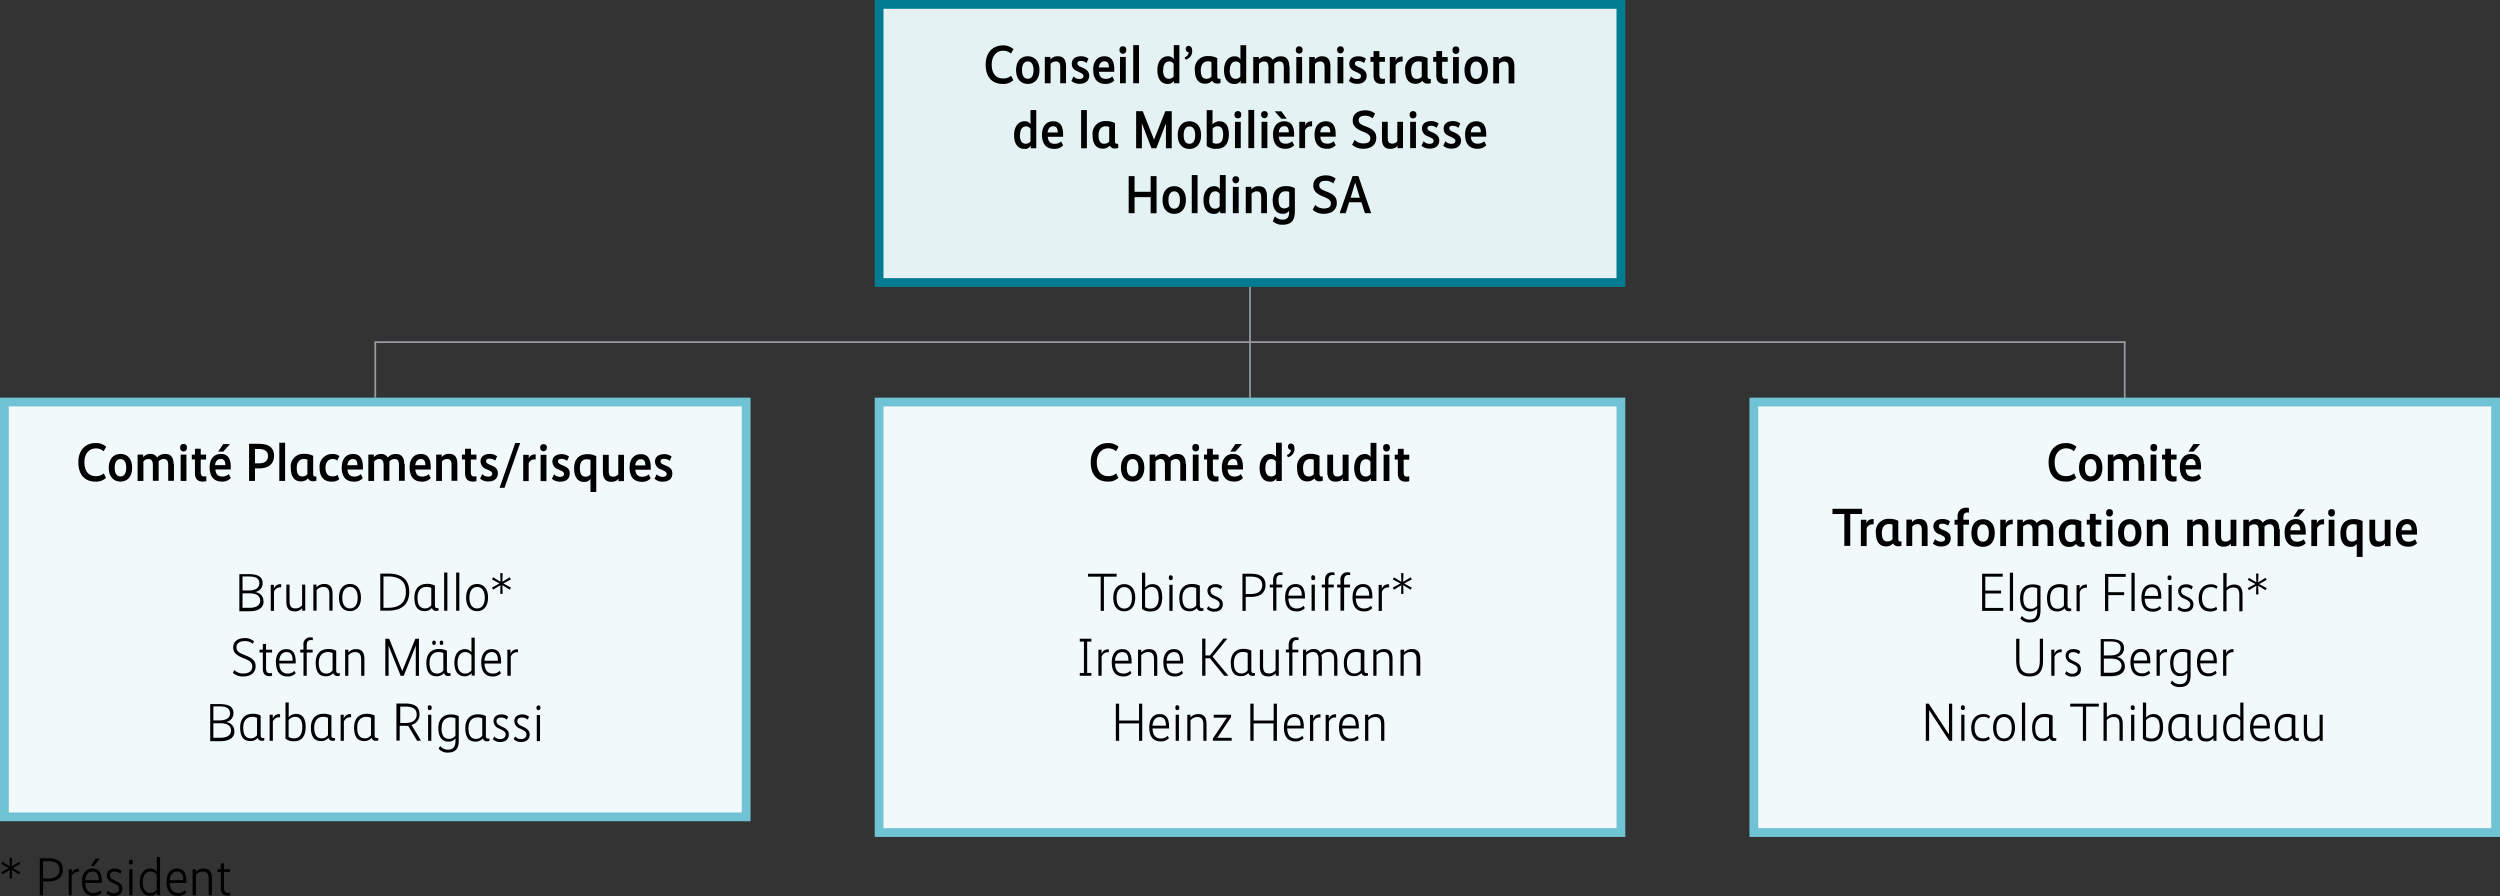 <?xml version="1.0" encoding="utf-8"?> <svg id="Layer_1" data-name="Layer 1" xmlns="http://www.w3.org/2000/svg" viewBox="0 0 557.99 199.98"><rect x="0" y="0" width="557.99" height="199.98" fill="#333333" stroke="none"/><defs><style>.cls-1,.cls-3,.cls-5{fill:none;}.cls-1{stroke:#969ba0;stroke-width:0.39px;}.cls-2{fill:#f1f9fb;}.cls-3{stroke:#70c3d4;}.cls-3,.cls-5{stroke-width:1.96px;}.cls-4{fill:#e5f2f4;}.cls-5{stroke:#007b91;}</style></defs><path class="cls-1" d="M764.76,517.17v12.58m-.2-12.39h390.87M960,505v24.78m195.23-12.58v12.58" transform="translate(-681 -441)"/><polygon class="cls-2" points="196.21 89.73 196.21 185.82 361.78 185.82 361.78 89.73 196.21 89.73 196.21 89.73"/><path d="M924.45,544.2c0,3,1.69,4.28,3.73,4.28a3.2,3.2,0,0,0,2.44-.82l-.5-1a2.61,2.61,0,0,1-1.82.61c-1.45,0-2.5-1-2.5-3.1s1.23-3.1,2.54-3.1a2.51,2.51,0,0,1,1.75.65l.57-1a3.36,3.36,0,0,0-2.44-.82c-1.86,0-3.77,1.26-3.77,4.28Zm11.95,1.2c0-2.15-1.22-3.08-2.6-3.08s-2.61.93-2.61,3.08,1.23,3.08,2.61,3.08,2.6-.93,2.6-3.08Zm-1.32,0c0,1.37-.54,1.93-1.28,1.93s-1.29-.56-1.29-1.93.55-1.93,1.29-1.93,1.28.56,1.28,1.93Zm10.57-.85c0-1.57-.72-2.23-1.87-2.23a2.28,2.28,0,0,0-1.81.8,1.6,1.6,0,0,0-1.5-.8,2,2,0,0,0-1.61.73h0v-.59H937.6v5.88h1.3V544a1.45,1.45,0,0,1,1.11-.55c.64,0,1,.39,1,1.31v3.56h1.29v-3.79a3.4,3.4,0,0,0,0-.57,1.62,1.62,0,0,1,1.13-.51c.68,0,1,.39,1,1.31v3.56h1.29v-3.79Zm2.22-4.45a.68.68,0,0,0-.74.76v.06a.75.75,0,1,0,1.49,0v-.06a.68.68,0,0,0-.75-.76Zm.65,2.36h-1.29v5.88h1.29v-5.88Zm4.44,0h-1.25v-1.31h-1.29v1.31h-.7v1.09h.7v3c0,1.52.75,1.94,1.83,1.94a2.1,2.1,0,0,0,.71-.12v-1.08a1.5,1.5,0,0,1-.42.06c-.5,0-.83-.13-.83-1v-2.78H953v-1.09Zm.75,2.84c0,2.3,1.15,3.18,2.72,3.18a2.51,2.51,0,0,0,2-.79l-.47-.87a2,2,0,0,1-1.42.54c-.94,0-1.46-.47-1.55-1.58h3.43v-.54c0-2.06-.79-2.92-2.22-2.92s-2.49,1-2.49,3Zm2.5-1.86c.72,0,1,.47,1,1.37H955c.08-.86.56-1.37,1.22-1.37Zm2-3.33h-1.48l-1.12,1.68h1.14l1.46-1.66v0Zm8.89-.29h-1.3V543h0a1.43,1.43,0,0,0-1.31-.66c-1.28,0-2.35,1.06-2.35,3.09s.93,3.07,2.24,3.07a1.49,1.49,0,0,0,1.49-.73h0v.59h1.22v-8.52Zm-3.66,5.58c0-1.38.61-1.93,1.33-1.93a1.13,1.13,0,0,1,1,.54v2.81a1.22,1.22,0,0,1-1.06.51c-.73,0-1.3-.51-1.3-1.93Zm6.48-4.31c0-.74-.37-1.1-.79-1.1a.63.63,0,0,0-.65.68.68.68,0,0,0,.66.75,1.25,1.25,0,0,1-.91,1.12l.21.52a1.92,1.92,0,0,0,1.48-2Zm6.32,6.26a1.2,1.2,0,0,1-.26,0c-.33,0-.47-.14-.47-.61v-4a4.19,4.19,0,0,0-2-.44,2.81,2.81,0,0,0-3,3.15c0,2,.87,3,2.26,3a2,2,0,0,0,1.58-.67,1.2,1.2,0,0,0,1.21.64,1.57,1.57,0,0,0,.67-.13v-1Zm-3.1,0c-.82,0-1.3-.5-1.3-1.89s.71-2,1.57-2a1.91,1.91,0,0,1,.81.15v3.23a1.27,1.27,0,0,1-1.08.49Zm8.83-4.87h-1.3v4.33a1.38,1.38,0,0,1-1.13.54c-.73,0-1-.34-1-1.29v-3.58h-1.29v3.81c0,1.57.67,2.21,1.82,2.21s1.49-.5,1.65-.73h0v.59H982v-5.88Zm6.24-2.64h-1.3V543h0a1.43,1.43,0,0,0-1.31-.66c-1.29,0-2.35,1.06-2.35,3.09s.93,3.07,2.24,3.07a1.49,1.49,0,0,0,1.49-.73h0v.59h1.23v-8.52Zm-3.66,5.58c0-1.38.61-1.93,1.33-1.93a1.13,1.13,0,0,1,1,.54v2.81a1.23,1.23,0,0,1-1.07.51c-.72,0-1.29-.51-1.29-1.93Zm5.91-5.3a.68.68,0,0,0-.74.76v.06a.75.75,0,1,0,1.49,0v-.06a.68.68,0,0,0-.75-.76Zm.65,2.36h-1.29v5.88h1.29v-5.88Zm4.44,0h-1.25v-1.31H993v1.31h-.7v1.09h.7v3c0,1.52.75,1.94,1.83,1.94a2.1,2.1,0,0,0,.71-.12v-1.08a1.5,1.5,0,0,1-.42.06c-.5,0-.83-.13-.83-1v-2.78h1.25v-1.09Z" transform="translate(-681 -441)"/><path d="M930.22,569.06h-6.38v.65h2.83v7.63h.72v-7.63h2.83v-.65Zm4.16,5.38c0-2.09-1.07-3.06-2.45-3.06s-2.45,1-2.45,3.06,1.08,3,2.45,3,2.45-1,2.45-3Zm-.74,0c0,1.62-.7,2.39-1.71,2.39s-1.71-.77-1.71-2.39.74-2.4,1.71-2.4,1.71.75,1.71,2.4Zm6.74-.27c0-1.86-.81-2.79-2.12-2.79a2.09,2.09,0,0,0-1.65.75h0v-3.31h-.72v8.07a2.8,2.8,0,0,0,1.89.59c1.61,0,2.63-.92,2.63-3.31Zm-.75.09c0,1.86-.72,2.57-1.85,2.57a1.87,1.87,0,0,1-1.2-.34v-3.75A1.93,1.93,0,0,1,938,572c1,0,1.59.67,1.59,2.22Zm2.68-4.87c-.27,0-.43.16-.43.5V570c0,.34.16.49.43.49s.44-.15.44-.49v-.08c0-.34-.17-.5-.44-.5Zm.36,2.13H942v5.82h.72v-5.82Zm6.91,5.23a.81.81,0,0,1-.25,0c-.36,0-.53-.14-.53-.68v-4.34a3.84,3.84,0,0,0-1.75-.39c-1.55,0-2.83.88-2.83,3.09s.91,3,2.25,3a2.08,2.08,0,0,0,1.67-.7.89.89,0,0,0,1,.64,1.2,1.2,0,0,0,.47-.08v-.59Zm-3,.08c-1,0-1.67-.66-1.67-2.37s.9-2.42,2-2.42a2.36,2.36,0,0,1,1.08.22v3.87a1.69,1.69,0,0,1-1.44.7Zm7.23-4.9a2.09,2.09,0,0,0-1.57-.55c-1,0-1.74.55-1.74,1.48a1.81,1.81,0,0,0,1.27,1.67l.44.21c.7.36,1,.59,1,1.14s-.44,1-1.21,1a1.69,1.69,0,0,1-1.31-.59l-.32.6a2.2,2.2,0,0,0,1.64.63c1.22,0,1.92-.64,1.92-1.65,0-.82-.47-1.27-1.36-1.69l-.46-.22c-.52-.24-.93-.52-.93-1.07s.41-.83,1-.83a1.82,1.82,0,0,1,1.3.48l.27-.57Zm9.64-.35c0-1.66-1-2.52-3.26-2.52h-1.88v8.28h.73v-3.11h1.14c2.18,0,3.27-1,3.27-2.65Zm-.73,0c0,1.21-.8,2-2.53,2h-1.15v-3.88h1.15c1.73,0,2.53.69,2.53,1.89Zm4.48-2.78a1.49,1.49,0,0,0-.46-.07c-.84,0-1.58.47-1.58,1.75v1h-.75v.64h.75v5.18h.72v-5.18h1.32v-.64h-1.32v-1c0-.92.44-1.15,1-1.15a.86.86,0,0,1,.36.06v-.65Zm.63,5.51c0,2.2,1,3.15,2.56,3.15a2.37,2.37,0,0,0,1.85-.73l-.3-.52a2.05,2.05,0,0,1-1.51.6c-1.18,0-1.8-.74-1.86-2.24h3.69v-.38c0-1.91-.69-2.83-2.09-2.83s-2.34,1-2.34,3Zm2.34-2.29c1,0,1.38.68,1.38,1.93h-3c.07-1.19.7-1.93,1.6-1.93Zm3.93-2.65c-.27,0-.43.16-.43.5V570c0,.34.16.49.43.49s.44-.15.44-.49v-.08c0-.34-.17-.5-.44-.5Zm.36,2.13h-.72v5.82h.72v-5.82Zm7.77-2.7a1.41,1.41,0,0,0-.45-.07,1.52,1.52,0,0,0-1.59,1.75v1h-.74v.64h.74v5.18H981v-5.18h1.32v-.64H981v-1c0-.92.45-1.15,1-1.15a.86.86,0,0,1,.36.06v-.65Zm-3.46,0a1.55,1.55,0,0,0-.46-.07c-.84,0-1.58.47-1.58,1.75v1H976v.64h.75v5.18h.72v-5.18h1.23v-.64H977.5v-1c0-.92.44-1.15,1-1.15a.86.86,0,0,1,.36.06v-.65Zm4.11,5.51c0,2.2,1,3.15,2.56,3.15a2.37,2.37,0,0,0,1.85-.73l-.3-.52a2.06,2.06,0,0,1-1.52.6c-1.17,0-1.8-.74-1.86-2.24h3.7v-.38c0-1.91-.7-2.83-2.09-2.83s-2.34,1-2.34,3Zm2.34-2.29c1,0,1.38.68,1.38,1.93h-3c.08-1.19.71-1.93,1.61-1.93Zm5.81-.6a1.49,1.49,0,0,0-1.62,1h0v-.88h-.7v5.82h.72v-4.25a1.48,1.48,0,0,1,1.42-1l.19,0v-.66Zm1.1-1.56-.27.45,1.7.93-1.7.91.27.47,1.64-1-.06,1.93h.54l-.06-1.93,1.65,1,.26-.47-1.69-.91,1.69-.93-.26-.45-1.65,1,.06-1.94h-.54l.06,1.94-1.64-1Z" transform="translate(-681 -441)"/><path d="M924.57,583.56H922v.64h.93v7H922v.63h2.59v-.63h-.94v-7h.94v-.64Zm3.91,2.38a1.49,1.49,0,0,0-1.62,1h0V586h-.7v5.82h.72v-4.25a1.48,1.48,0,0,1,1.42-1l.19,0v-.66Zm.66,2.89c0,2.2,1,3.15,2.56,3.15a2.33,2.33,0,0,0,1.84-.73l-.29-.52a2.06,2.06,0,0,1-1.52.6c-1.17,0-1.8-.74-1.86-2.24h3.7v-.38c0-1.91-.7-2.83-2.09-2.83s-2.34,1-2.34,3Zm2.34-2.29c1,0,1.38.68,1.38,1.93h-3c.07-1.19.71-1.93,1.61-1.93Zm4.18-.52H935v5.82h.72v-4.58a2,2,0,0,1,1.51-.72c.94,0,1.35.51,1.35,1.69v3.61h.72v-3.73c0-1.55-.61-2.23-1.84-2.23a2.27,2.27,0,0,0-1.75.75h0V586Zm5,2.81c0,2.2,1,3.15,2.55,3.15a2.37,2.37,0,0,0,1.85-.73l-.3-.52a2,2,0,0,1-1.51.6c-1.18,0-1.8-.74-1.86-2.24h3.69v-.38c0-1.91-.69-2.83-2.08-2.83s-2.34,1-2.34,3Zm2.34-2.29c1,0,1.38.68,1.38,1.93h-3c.07-1.19.7-1.93,1.61-1.93Zm11.93-3h-.88l-3,3.75h-1v-3.75h-.73v8.28h.73v-3.9h1l3.18,3.9h.94l-3.52-4.25,3.26-4Zm6.14,7.69a.81.81,0,0,1-.25,0c-.36,0-.53-.14-.53-.68v-4.34a3.77,3.77,0,0,0-1.75-.39c-1.55,0-2.83.88-2.83,3.09s.91,3,2.25,3a2.08,2.08,0,0,0,1.67-.7.89.89,0,0,0,1,.64,1.15,1.15,0,0,0,.47-.08v-.59Zm-3,.08c-1,0-1.67-.66-1.67-2.37s.9-2.42,2-2.42a2.33,2.33,0,0,1,1.08.22v3.87a1.69,1.69,0,0,1-1.44.7Zm8.37-5.31h-.73v4.59a1.77,1.77,0,0,1-1.46.72c-1,0-1.33-.5-1.33-1.68V586h-.72v3.75c0,1.54.59,2.21,1.83,2.21a1.87,1.87,0,0,0,1.7-.75h0v.61h.69V586Zm4.23-2.7a1.49,1.49,0,0,0-.46-.07c-.84,0-1.58.47-1.58,1.75v1H968v.64h.74v5.18h.72v-5.18h1.32V586h-1.32v-1c0-.92.44-1.15,1-1.15a.86.86,0,0,1,.36.06v-.65Zm8.81,4.79c0-1.55-.64-2.23-1.86-2.23a2.43,2.43,0,0,0-1.87.86,1.58,1.58,0,0,0-1.54-.86,2.24,2.24,0,0,0-1.69.75h0V586h-.69v5.82h.72v-4.57a2,2,0,0,1,1.46-.73c.84,0,1.29.51,1.29,1.69v3.61h.73v-3.73a3.46,3.46,0,0,0-.09-.83,2.06,2.06,0,0,1,1.52-.74c.9,0,1.31.51,1.31,1.69v3.61h.73v-3.73Zm6.82,3.14a.73.73,0,0,1-.25,0c-.36,0-.53-.14-.53-.68v-4.34a3.77,3.77,0,0,0-1.75-.39c-1.55,0-2.83.88-2.83,3.09s.91,3,2.26,3a2.11,2.11,0,0,0,1.67-.7.88.88,0,0,0,1,.64,1.13,1.13,0,0,0,.46-.08v-.59Zm-3,.08c-1,0-1.67-.66-1.67-2.37s.9-2.42,2-2.42a2.3,2.3,0,0,1,1.08.22v3.87a1.67,1.67,0,0,1-1.44.7Zm4.91-5.31h-.69v5.82h.71v-4.58a2,2,0,0,1,1.52-.72c.93,0,1.34.51,1.34,1.69v3.61h.72v-3.73c0-1.55-.61-2.23-1.83-2.23a2.28,2.28,0,0,0-1.76.75h0V586Zm6.07,0h-.69v5.82h.72v-4.58a2,2,0,0,1,1.51-.72c.94,0,1.34.51,1.34,1.69v3.61H998v-3.73c0-1.55-.61-2.23-1.83-2.23a2.28,2.28,0,0,0-1.76.75h0V586Z" transform="translate(-681 -441)"/><path d="M935.94,598.06h-.71v3.76h-4.45v-3.76h-.73v8.28h.73v-3.88h4.45v3.88h.71v-8.28Zm1.57,5.27c0,2.2,1,3.15,2.55,3.15a2.37,2.37,0,0,0,1.85-.73l-.3-.52a2,2,0,0,1-1.51.6c-1.18,0-1.8-.74-1.86-2.24h3.69v-.38c0-1.91-.69-2.83-2.09-2.83s-2.33,1-2.33,3Zm2.33-2.29c1,0,1.39.68,1.39,1.93h-3c.07-1.19.7-1.93,1.6-1.93Zm3.93-2.65c-.26,0-.43.16-.43.5V599c0,.34.17.49.43.49s.44-.15.44-.49v-.08c0-.34-.17-.5-.44-.5Zm.36,2.13h-.72v5.82h.72v-5.82Zm2.55,0H946v5.82h.72v-4.58a2,2,0,0,1,1.51-.72c.94,0,1.35.51,1.35,1.69v3.61h.71v-3.73c0-1.55-.61-2.23-1.83-2.23a2.25,2.25,0,0,0-1.75.75h0v-.61Zm9.09,0h-3.88v.66h2.94l-3.12,4.65v.5h4.19v-.65h-3.2v0l3.07-4.63v-.52ZM966,598.06h-.72v3.76H960.8v-3.76h-.73v8.28h.73v-3.88h4.44v3.88H966v-8.28Zm1.56,5.27c0,2.2,1,3.15,2.56,3.15a2.33,2.33,0,0,0,1.84-.73l-.29-.52a2.06,2.06,0,0,1-1.52.6c-1.17,0-1.8-.74-1.86-2.24H972v-.38c0-1.91-.7-2.83-2.09-2.83s-2.34,1-2.34,3Zm2.34-2.29c1,0,1.38.68,1.38,1.93h-3c.07-1.19.71-1.93,1.61-1.93Zm5.81-.6a1.48,1.48,0,0,0-1.62,1h0v-.88h-.7v5.82h.72v-4.25a1.47,1.47,0,0,1,1.42-1l.19,0v-.66Zm3.49,0a1.49,1.49,0,0,0-1.62,1h0v-.88h-.7v5.82h.72v-4.25a1.48,1.48,0,0,1,1.42-1l.19,0v-.66Zm.66,2.89c0,2.2,1,3.15,2.56,3.15a2.33,2.33,0,0,0,1.84-.73l-.3-.52a2,2,0,0,1-1.51.6c-1.17,0-1.8-.74-1.86-2.24h3.7v-.38c0-1.91-.7-2.83-2.09-2.83s-2.34,1-2.34,3Zm2.34-2.29c1,0,1.38.68,1.38,1.93h-3c.07-1.19.71-1.93,1.61-1.93Zm4.18-.52h-.7v5.82h.72v-4.58a2,2,0,0,1,1.51-.72c.94,0,1.35.51,1.35,1.69v3.61h.72v-3.73c0-1.55-.61-2.23-1.84-2.23a2.27,2.27,0,0,0-1.75.75h0v-.61Z" transform="translate(-681 -441)"/><polygon class="cls-3" points="196.21 89.73 196.21 185.82 361.78 185.82 361.78 89.73 196.21 89.73 196.21 89.73"/><polygon class="cls-2" points="391.45 89.73 391.45 185.82 557.01 185.82 557.01 89.73 391.45 89.73 391.45 89.73"/><path d="M1138.24,544.2c0,3,1.69,4.28,3.73,4.28a3.2,3.2,0,0,0,2.44-.82l-.5-1a2.61,2.61,0,0,1-1.82.61c-1.45,0-2.5-1-2.5-3.1s1.23-3.1,2.54-3.1a2.51,2.51,0,0,1,1.75.65l.57-1a3.36,3.36,0,0,0-2.44-.82c-1.86,0-3.77,1.26-3.77,4.28Zm12,1.2c0-2.15-1.22-3.08-2.6-3.08s-2.61.93-2.61,3.08,1.23,3.08,2.61,3.08,2.6-.93,2.6-3.08Zm-1.32,0c0,1.37-.54,1.93-1.28,1.93s-1.29-.56-1.29-1.93.55-1.93,1.29-1.93,1.28.56,1.28,1.93Zm10.57-.85c0-1.57-.72-2.23-1.87-2.23a2.28,2.28,0,0,0-1.81.8,1.6,1.6,0,0,0-1.5-.8,2,2,0,0,0-1.61.73h0v-.59h-1.24v5.88h1.3V544a1.45,1.45,0,0,1,1.11-.55c.64,0,1,.39,1,1.31v3.56h1.3v-3.79a3.4,3.4,0,0,0,0-.57,1.62,1.62,0,0,1,1.13-.51c.67,0,1,.39,1,1.31v3.56h1.29v-3.79Zm2.22-4.45a.68.68,0,0,0-.74.76v.06a.75.75,0,1,0,1.49,0v-.06a.68.68,0,0,0-.75-.76Zm.65,2.36H1161v5.88h1.3v-5.88Zm4.44,0h-1.25v-1.31h-1.29v1.31h-.7v1.09h.7v3c0,1.52.75,1.94,1.83,1.94a2.1,2.1,0,0,0,.71-.12v-1.08a1.5,1.5,0,0,1-.42.06c-.5,0-.83-.13-.83-1v-2.78h1.25v-1.09Zm.74,2.84c0,2.3,1.16,3.18,2.73,3.18a2.51,2.51,0,0,0,2-.79l-.47-.87a2,2,0,0,1-1.42.54c-.94,0-1.46-.47-1.55-1.58h3.43v-.54c0-2.06-.79-2.92-2.22-2.92s-2.5,1-2.5,3Zm2.51-1.86c.72,0,1,.47,1,1.37h-2.24c.08-.86.56-1.37,1.22-1.37Zm2-3.33h-1.48l-1.12,1.68h1.14l1.46-1.66v0Z" transform="translate(-681 -441)"/><path d="M1096.57,554.56H1090v1.16h2.65v7.12h1.32v-7.12h2.64v-1.16Zm2.6,2.29c-1.09,0-1.39.44-1.6.93h0V557h-1.23v5.88h1.29v-4a1.37,1.37,0,0,1,1.32-.85,1.5,1.5,0,0,1,.24,0v-1.14Zm6.25,5a1.2,1.2,0,0,1-.26,0c-.33,0-.47-.14-.47-.61v-4a4.19,4.19,0,0,0-2-.44,2.81,2.81,0,0,0-3,3.15c0,2,.87,3,2.25,3a2,2,0,0,0,1.59-.67,1.2,1.2,0,0,0,1.21.64,1.57,1.57,0,0,0,.67-.13v-1Zm-3.11,0c-.81,0-1.29-.5-1.29-1.89s.71-2,1.57-2a1.91,1.91,0,0,1,.81.15v3.23a1.27,1.27,0,0,1-1.09.49Zm5.43-4.87h-1.24v5.88h1.3v-4.32a1.5,1.5,0,0,1,1.14-.55c.72,0,1,.39,1,1.31v3.56h1.29v-3.79c0-1.57-.67-2.23-1.82-2.23a2,2,0,0,0-1.67.73h0V557Zm8.51.41a2.6,2.6,0,0,0-1.73-.55c-1.17,0-2,.61-2,1.65a1.87,1.87,0,0,0,1.36,1.76l.39.18c.61.28.85.45.85.85s-.3.62-.93.62a1.78,1.78,0,0,1-1.29-.57l-.48,1a2.65,2.65,0,0,0,1.83.64c1.43,0,2.14-.75,2.14-1.79s-.54-1.4-1.47-1.81l-.41-.16c-.5-.23-.75-.41-.75-.78s.27-.54.77-.54a2,2,0,0,1,1.27.44l.45-1Zm4.24-3a2.52,2.52,0,0,0-.56-.07,1.83,1.83,0,0,0-2,2v.7h-.68v1.09h.68v4.79h1.3v-4.79h1.23V557h-1.23v-.61c0-.76.38-1,.87-1a.79.79,0,0,1,.36.06v-1.13Zm5.73,5.58c0-2.15-1.22-3.08-2.61-3.08s-2.6.93-2.6,3.08,1.22,3.08,2.6,3.08,2.61-.93,2.61-3.08Zm-1.32,0c0,1.37-.54,1.93-1.29,1.93s-1.28-.56-1.28-1.93.55-1.93,1.28-1.93,1.29.56,1.29,1.93Zm5.37-3c-1.09,0-1.39.44-1.59.93h0V557h-1.23v5.88h1.29v-4A1.39,1.39,0,0,1,1130,558a1.35,1.35,0,0,1,.24,0v-1.14Zm9,2.2c0-1.57-.72-2.23-1.87-2.23a2.26,2.26,0,0,0-1.81.8,1.61,1.61,0,0,0-1.5-.8,2,2,0,0,0-1.61.73h0V557h-1.23v5.88h1.29v-4.32a1.49,1.49,0,0,1,1.12-.55c.64,0,1,.39,1,1.31v3.56h1.3v-3.79a3.4,3.4,0,0,0,0-.57A1.6,1.6,0,0,1,1137,558c.67,0,1,.39,1,1.31v3.56h1.29v-3.79Zm7,2.8a1.2,1.2,0,0,1-.26,0c-.33,0-.47-.14-.47-.61v-4a4.23,4.23,0,0,0-2-.44,2.8,2.8,0,0,0-3,3.15c0,2,.87,3,2.25,3a2,2,0,0,0,1.59-.67,1.2,1.2,0,0,0,1.21.64,1.62,1.62,0,0,0,.67-.13v-1Zm-3.11,0c-.81,0-1.29-.5-1.29-1.89s.7-2,1.57-2a1.83,1.83,0,0,1,.8.15v3.23a1.25,1.25,0,0,1-1.08.49ZM1150,557h-1.25v-1.31h-1.3V557h-.69v1.09h.69v3c0,1.52.76,1.94,1.84,1.94a2.16,2.16,0,0,0,.71-.12v-1.08a1.57,1.57,0,0,1-.42.06c-.51,0-.83-.13-.83-1v-2.78H1150V557Zm1.83-2.36a.68.68,0,0,0-.74.76v.06a.75.75,0,1,0,1.49,0v-.06a.68.68,0,0,0-.75-.76Zm.65,2.36h-1.3v5.88h1.3V557Zm6.48,2.94c0-2.15-1.22-3.08-2.6-3.08s-2.61.93-2.61,3.08,1.23,3.08,2.61,3.08,2.6-.93,2.6-3.08Zm-1.32,0c0,1.37-.54,1.93-1.28,1.93s-1.29-.56-1.29-1.93.55-1.93,1.29-1.93,1.28.56,1.28,1.93Zm3.76-2.94h-1.24v5.88h1.3v-4.32a1.5,1.5,0,0,1,1.14-.55c.72,0,1,.39,1,1.31v3.56h1.29v-3.79c0-1.57-.67-2.23-1.82-2.23a2,2,0,0,0-1.67.73h0V557Zm9,0h-1.23v5.88h1.29v-4.32a1.52,1.52,0,0,1,1.14-.55c.72,0,1,.39,1,1.31v3.56h1.3v-3.79c0-1.57-.68-2.23-1.83-2.23a2,2,0,0,0-1.67.73h0V557Zm9.76,0h-1.3v4.33a1.38,1.38,0,0,1-1.13.54c-.73,0-1-.34-1-1.29V557h-1.29v3.81c0,1.57.67,2.21,1.82,2.21s1.49-.5,1.65-.73h0v.59h1.24V557Zm9.56,2.09c0-1.57-.72-2.23-1.87-2.23a2.26,2.26,0,0,0-1.81.8,1.61,1.61,0,0,0-1.5-.8,2,2,0,0,0-1.61.73h0V557h-1.23v5.88H1183v-4.32a1.49,1.49,0,0,1,1.12-.55c.64,0,1,.39,1,1.31v3.56h1.3v-3.79a3.4,3.4,0,0,0,0-.57,1.6,1.6,0,0,1,1.13-.51c.67,0,1,.39,1,1.31v3.56h1.29v-3.79Zm1.2.75c0,2.3,1.15,3.18,2.72,3.18a2.53,2.53,0,0,0,2-.79l-.47-.87a2.05,2.05,0,0,1-1.43.54c-.93,0-1.45-.47-1.55-1.58h3.44v-.54c0-2.06-.8-2.92-2.22-2.92s-2.5,1-2.5,3Zm2.51-1.86c.72,0,1,.47,1,1.37h-2.25c.09-.86.57-1.37,1.23-1.37Zm2-3.33H1194l-1.11,1.68H1194l1.46-1.66v0Zm4.27,2.24c-1.09,0-1.39.44-1.59.93h0V557h-1.23v5.88h1.29v-4a1.38,1.38,0,0,1,1.32-.85,1.5,1.5,0,0,1,.24,0v-1.14Zm1.69-2.25a.68.68,0,0,0-.74.76v.06a.75.75,0,1,0,1.49,0v-.06a.68.68,0,0,0-.75-.76Zm.65,2.36h-1.29v5.88h1.29V557Zm6.28.31a4.09,4.09,0,0,0-1.95-.45c-1.68,0-3,.87-3,3.19,0,2,.9,3,2.14,3a1.63,1.63,0,0,0,1.51-.66h0v2.92h1.3v-8Zm-1.3.83v3.23a1.28,1.28,0,0,1-1.08.5c-.75,0-1.27-.42-1.27-1.92s.68-1.95,1.55-1.95a2,2,0,0,1,.8.14Zm7.54-1.14h-1.3v4.33a1.38,1.38,0,0,1-1.13.54c-.73,0-1-.34-1-1.29V557h-1.29v3.81c0,1.57.67,2.21,1.82,2.21s1.49-.5,1.65-.73h0v.59h1.24V557Zm1.2,2.84c0,2.3,1.15,3.18,2.72,3.18a2.51,2.51,0,0,0,2-.79l-.46-.87a2.08,2.08,0,0,1-1.43.54c-.94,0-1.45-.47-1.55-1.58h3.43v-.54c0-2.06-.79-2.92-2.22-2.92s-2.49,1-2.49,3Zm2.51-1.86c.72,0,1,.47,1,1.37h-2.25c.08-.86.57-1.37,1.23-1.37Z" transform="translate(-681 -441)"/><path d="M1128,569.06h-4.6v8.28h4.71v-.65h-4v-3.23h3.52v-.64h-3.52v-3.11H1128v-.65Zm2.31-.24h-.72v8.52h.72v-8.52Zm1.57,5.66c0,2.07.91,3,2.18,3a1.93,1.93,0,0,0,1.64-.71h0v.52c0,1.34-.47,2-1.69,2a2.1,2.1,0,0,1-1.73-.84l-.33.62a2.54,2.54,0,0,0,2.06.86c1.65,0,2.42-.82,2.42-2.68v-5.43a3.76,3.76,0,0,0-1.74-.39c-1.56,0-2.82.87-2.82,3.1Zm.73,0c0-1.68.89-2.4,2-2.4a2.51,2.51,0,0,1,1.08.21v3.87a1.71,1.71,0,0,1-1.44.71c-1,0-1.66-.63-1.66-2.39Zm10.64,2.31a.73.73,0,0,1-.25,0c-.36,0-.53-.14-.53-.68v-4.34a3.77,3.77,0,0,0-1.75-.39c-1.55,0-2.83.88-2.83,3.09s.91,3,2.26,3a2.11,2.11,0,0,0,1.67-.7.88.88,0,0,0,1,.64,1.13,1.13,0,0,0,.46-.08v-.59Zm-3,.08c-1,0-1.67-.66-1.67-2.37s.9-2.42,2-2.42a2.3,2.3,0,0,1,1.08.22v3.87a1.67,1.67,0,0,1-1.44.7Zm6.54-5.39a1.49,1.49,0,0,0-1.62,1h0v-.88h-.69v5.82h.71v-4.25a1.48,1.48,0,0,1,1.42-1,1,1,0,0,1,.19,0v-.66Zm8.66-2.38h-4.62v8.28h.73v-3.55h3.54v-.66h-3.54v-3.42h3.89v-.65Zm2-.24h-.72v8.52h.72v-8.52Zm1.51,5.51c0,2.2,1,3.15,2.56,3.15a2.33,2.33,0,0,0,1.84-.73l-.29-.52a2.06,2.06,0,0,1-1.52.6c-1.17,0-1.8-.74-1.86-2.24h3.7v-.38c0-1.91-.7-2.83-2.09-2.83s-2.34,1-2.34,3Zm2.34-2.29c1,0,1.38.68,1.38,1.93h-3c.07-1.19.71-1.93,1.61-1.93Zm3.93-2.65c-.27,0-.44.16-.44.5V570c0,.34.17.49.44.49s.44-.15.44-.49v-.08c0-.34-.17-.5-.44-.5Zm.35,2.13H1165v5.82h.71v-5.82Zm4.89.41a2.1,2.1,0,0,0-1.57-.55c-1,0-1.74.55-1.74,1.48a1.81,1.81,0,0,0,1.27,1.67l.43.21c.71.36,1,.59,1,1.14s-.45,1-1.22,1a1.67,1.67,0,0,1-1.3-.59l-.33.6a2.21,2.21,0,0,0,1.65.63c1.22,0,1.91-.64,1.91-1.65,0-.82-.46-1.27-1.35-1.69l-.47-.22c-.52-.24-.92-.52-.92-1.07s.4-.83,1-.83a1.78,1.78,0,0,1,1.29.48l.28-.57Zm5.48-.06a2.17,2.17,0,0,0-1.53-.49c-1.4,0-2.68.94-2.68,3.06s1.06,3,2.53,3a2.32,2.32,0,0,0,1.62-.5l-.24-.56a1.9,1.9,0,0,1-1.28.41c-1.11,0-1.89-.71-1.89-2.39s.92-2.4,2-2.4a1.74,1.74,0,0,1,1.2.39l.3-.56Zm2-3h-.72v8.52h.72v-4.6a2,2,0,0,1,1.51-.7c1,0,1.35.5,1.35,1.7v3.6h.71v-3.71c0-1.55-.63-2.25-1.84-2.25a2.22,2.22,0,0,0-1.71.72h0v-3.28Zm5,1.06-.26.45,1.69.93-1.69.91.26.47,1.65-1-.06,1.93h.54l-.06-1.93,1.64,1,.26-.47-1.69-.91,1.69-.93-.26-.45-1.64,1,.06-1.94h-.54l.06,1.94-1.65-1Z" transform="translate(-681 -441)"/><path d="M1137,583.56h-.72v4.86c0,2.1-.78,2.89-2.28,2.89s-2.28-.81-2.28-2.89v-4.86H1131v4.89c0,2.5,1,3.53,3,3.53s3-1.07,3-3.53v-4.89Zm4.16,2.38a1.49,1.49,0,0,0-1.62,1h0V586h-.7v5.82h.72v-4.25a1.48,1.48,0,0,1,1.42-1l.19,0v-.66Zm4.19.49a2.1,2.1,0,0,0-1.57-.55c-1,0-1.74.55-1.74,1.48a1.81,1.81,0,0,0,1.27,1.67l.43.21c.71.36,1,.59,1,1.14s-.44,1-1.21,1a1.71,1.71,0,0,1-1.31-.59l-.32.6a2.2,2.2,0,0,0,1.64.63c1.23,0,1.92-.64,1.92-1.65,0-.82-.46-1.27-1.35-1.69l-.47-.22c-.52-.24-.93-.52-.93-1.07s.41-.83,1-.83a1.8,1.8,0,0,1,1.29.48l.28-.57Zm9.9,3.21a2,2,0,0,0-2-2v0a1.93,1.93,0,0,0,1.82-2c0-1.3-.94-2-3-2h-2.2v8.28h2.3c2.08,0,3.11-.89,3.11-2.2Zm-.93-4c0,1-.7,1.65-2.34,1.65h-1.41v-3.12H1152c1.59,0,2.33.45,2.33,1.47Zm.19,3.89c0,1-.76,1.62-2.41,1.62h-1.53V588h1.61c1.56,0,2.33.64,2.33,1.61Zm2-.74c0,2.2,1,3.15,2.56,3.15a2.37,2.37,0,0,0,1.85-.73l-.3-.52a2.06,2.06,0,0,1-1.52.6c-1.17,0-1.8-.74-1.86-2.24h3.7v-.38c0-1.91-.7-2.83-2.09-2.83s-2.34,1-2.34,3Zm2.34-2.29c1,0,1.38.68,1.38,1.93h-3c.08-1.19.71-1.93,1.61-1.93Zm5.81-.6a1.49,1.49,0,0,0-1.62,1h0V586h-.7v5.82h.72v-4.25a1.48,1.48,0,0,1,1.42-1l.19,0v-.66Zm.72,3c0,2.07.91,3,2.18,3a1.93,1.93,0,0,0,1.64-.71h0v.52c0,1.34-.47,2-1.69,2a2.12,2.12,0,0,1-1.73-.84l-.33.62a2.54,2.54,0,0,0,2.06.86c1.65,0,2.42-.82,2.42-2.68v-5.43a3.76,3.76,0,0,0-1.74-.39c-1.56,0-2.82.87-2.82,3.1Zm.73,0c0-1.68.89-2.4,2-2.4a2.48,2.48,0,0,1,1.08.21v3.87a1.7,1.7,0,0,1-1.44.71c-1,0-1.66-.63-1.66-2.39Zm5.25-.11c0,2.2,1,3.15,2.55,3.15a2.36,2.36,0,0,0,1.85-.73l-.3-.52a2,2,0,0,1-1.51.6c-1.18,0-1.8-.74-1.86-2.24h3.69v-.38c0-1.91-.69-2.83-2.08-2.83s-2.34,1-2.34,3Zm2.34-2.29c1,0,1.38.68,1.38,1.93h-3c.07-1.19.71-1.93,1.61-1.93Zm5.8-.6a1.49,1.49,0,0,0-1.62,1h0V586h-.69v5.82h.72v-4.25a1.46,1.46,0,0,1,1.41-1,1,1,0,0,1,.19,0v-.66Z" transform="translate(-681 -441)"/><path d="M1116.75,598.06H1116v6.86h0l-4.51-6.86h-.65v8.28h.73v-6.86h0l4.5,6.86h.65v-8.28Zm2.35.33c-.26,0-.43.16-.43.5V599c0,.34.17.49.43.49s.45-.15.45-.49v-.08c0-.34-.17-.5-.45-.5Zm.36,2.13h-.72v5.82h.72v-5.82Zm5.73.35a2.2,2.2,0,0,0-1.54-.49c-1.39,0-2.68.94-2.68,3.06s1.06,3,2.54,3a2.36,2.36,0,0,0,1.62-.5l-.24-.56a2,2,0,0,1-1.29.41c-1.1,0-1.88-.71-1.88-2.39s.91-2.4,2-2.4a1.76,1.76,0,0,1,1.2.39l.3-.56Zm5.55,2.57c0-2.09-1.07-3.06-2.45-3.06s-2.44,1-2.44,3.06,1.08,3,2.44,3,2.45-1,2.45-3Zm-.73,0c0,1.62-.71,2.39-1.72,2.39s-1.7-.77-1.7-2.39.73-2.4,1.7-2.4,1.72.75,1.72,2.4Zm3-5.62h-.72v8.52h.72v-8.52Zm6.91,7.93a.73.73,0,0,1-.25,0c-.36,0-.53-.14-.53-.68v-4.34a3.77,3.77,0,0,0-1.75-.39c-1.55,0-2.83.88-2.83,3.09s.91,3,2.25,3a2.08,2.08,0,0,0,1.67-.7.89.89,0,0,0,1,.64,1.15,1.15,0,0,0,.47-.08v-.59Zm-3,.08c-1,0-1.67-.66-1.67-2.37s.9-2.42,2-2.42a2.33,2.33,0,0,1,1.08.22v3.87a1.69,1.69,0,0,1-1.44.7Zm12.52-7.77h-6.38v.65h2.83v7.63h.72v-7.63h2.83v-.65Zm1.78-.24h-.72v8.52h.72v-4.6a2,2,0,0,1,1.51-.7c1,0,1.34.5,1.34,1.7v3.6h.72v-3.71c0-1.55-.63-2.25-1.85-2.25a2.22,2.22,0,0,0-1.7.72h0v-3.28Zm5.79.57c-.26,0-.43.16-.43.5V599c0,.34.17.49.43.49s.45-.15.45-.49v-.08c0-.34-.17-.5-.45-.5Zm.36,2.13h-.72v5.82h.72v-5.82Zm6.41,2.65c0-1.86-.8-2.79-2.11-2.79a2.09,2.09,0,0,0-1.66.75h0v-3.31h-.72v8.07a2.77,2.77,0,0,0,1.88.59c1.61,0,2.63-.92,2.63-3.31Zm-.74.09c0,1.86-.72,2.57-1.85,2.57a1.87,1.87,0,0,1-1.2-.34v-3.75a1.89,1.89,0,0,1,1.45-.7c1,0,1.6.67,1.6,2.22Zm7.28,2.49a.81.81,0,0,1-.25,0c-.36,0-.53-.14-.53-.68v-4.34a3.84,3.84,0,0,0-1.75-.39c-1.55,0-2.83.88-2.83,3.09s.91,3,2.25,3a2.08,2.08,0,0,0,1.67-.7.89.89,0,0,0,1,.64,1.15,1.15,0,0,0,.47-.08v-.59Zm-2.95.08c-1,0-1.67-.66-1.67-2.37s.9-2.42,2-2.42a2.36,2.36,0,0,1,1.08.22v3.87a1.69,1.69,0,0,1-1.44.7Zm8.37-5.31h-.73v4.59a1.77,1.77,0,0,1-1.46.72c-1,0-1.33-.5-1.33-1.68v-3.63h-.72v3.75c0,1.54.58,2.21,1.83,2.21a1.85,1.85,0,0,0,1.69-.75h0v.61h.69v-5.82Zm6-2.7h-.72v3.28h0a1.69,1.69,0,0,0-1.48-.72c-1.27,0-2.34,1-2.34,3.06s1,3,2.25,3a1.7,1.7,0,0,0,1.59-.75h0v.61h.69v-8.52Zm-3.83,5.62c0-1.66.81-2.4,1.72-2.4a1.63,1.63,0,0,1,1.39.72v3.37a1.7,1.7,0,0,1-1.44.7c-.92,0-1.67-.68-1.67-2.39Zm5.3-.11c0,2.2,1,3.15,2.55,3.15a2.37,2.37,0,0,0,1.85-.73l-.3-.52a2,2,0,0,1-1.51.6c-1.18,0-1.8-.74-1.86-2.24h3.69v-.38c0-1.91-.69-2.83-2.08-2.83s-2.34,1-2.34,3Zm2.34-2.29c1,0,1.38.68,1.38,1.93h-3c.07-1.19.71-1.93,1.61-1.93Zm8.53,4.71a.81.81,0,0,1-.25,0c-.36,0-.53-.14-.53-.68v-4.34a3.84,3.84,0,0,0-1.75-.39c-1.55,0-2.84.88-2.84,3.09s.92,3,2.26,3a2.09,2.09,0,0,0,1.67-.7.89.89,0,0,0,1,.64,1.2,1.2,0,0,0,.47-.08v-.59Zm-3,.08c-1,0-1.67-.66-1.67-2.37s.9-2.42,2-2.42a2.36,2.36,0,0,1,1.08.22v3.87a1.69,1.69,0,0,1-1.44.7Zm8.37-5.31h-.73v4.59a1.77,1.77,0,0,1-1.46.72c-1,0-1.34-.5-1.34-1.68v-3.63h-.72v3.75c0,1.54.59,2.21,1.84,2.21a1.85,1.85,0,0,0,1.69-.75h0v.61h.69v-5.82Z" transform="translate(-681 -441)"/><polygon class="cls-3" points="391.45 89.73 391.45 185.82 557.01 185.82 557.01 89.73 391.45 89.73 391.45 89.73"/><polygon class="cls-2" points="0.98 89.73 0.98 182.32 166.54 182.32 166.54 89.73 0.98 89.73 0.98 89.73"/><path d="M698.49,544.2c0,3,1.69,4.29,3.73,4.29a3.19,3.19,0,0,0,2.44-.83l-.5-1a2.61,2.61,0,0,1-1.82.61c-1.45,0-2.5-1-2.5-3.1s1.23-3.09,2.54-3.09a2.56,2.56,0,0,1,1.75.64l.57-1a3.31,3.31,0,0,0-2.44-.83c-1.86,0-3.77,1.26-3.77,4.28Zm12,1.2c0-2.15-1.22-3.08-2.6-3.08s-2.61.93-2.61,3.08,1.23,3.09,2.61,3.09,2.6-.94,2.6-3.09Zm-1.32,0c0,1.37-.54,1.94-1.28,1.94s-1.29-.57-1.29-1.94.55-1.93,1.29-1.93,1.28.56,1.28,1.93Zm10.57-.85c0-1.57-.72-2.23-1.87-2.23a2.28,2.28,0,0,0-1.81.8,1.6,1.6,0,0,0-1.5-.8,2,2,0,0,0-1.61.73h0v-.59h-1.24v5.88h1.3V544a1.45,1.45,0,0,1,1.11-.55c.64,0,1,.4,1,1.31v3.56h1.29v-3.79a3.36,3.36,0,0,0,0-.56,1.59,1.59,0,0,1,1.13-.52c.68,0,1,.4,1,1.31v3.56h1.29v-3.79Zm2.22-4.45a.68.68,0,0,0-.74.77v.06a.75.75,0,1,0,1.49,0v-.06a.68.68,0,0,0-.75-.77Zm.65,2.36h-1.29v5.88h1.29v-5.88Zm4.44,0h-1.25v-1.3h-1.29v1.3h-.7v1.09h.7v3c0,1.52.75,1.94,1.83,1.94a1.87,1.87,0,0,0,.71-.12v-1.08a1.2,1.2,0,0,1-.42.06c-.5,0-.83-.13-.83-1v-2.78H727v-1.09Zm.74,2.85c0,2.29,1.16,3.18,2.73,3.18a2.5,2.5,0,0,0,2-.8l-.47-.87a2,2,0,0,1-1.42.54c-.94,0-1.46-.47-1.55-1.57h3.43v-.54c0-2.07-.79-2.93-2.22-2.93s-2.5,1-2.5,3Zm2.51-1.86c.72,0,1,.46,1,1.37H729c.08-.87.56-1.37,1.22-1.37Zm2-3.34h-1.48l-1.12,1.68h1.14l1.46-1.65v0Zm9.86,2.6c0-1.75-1.11-2.65-3.41-2.65h-2.16v8.28h1.32v-2.79h.82c2.22,0,3.43-1,3.43-2.84Zm-1.34.06c0,1-.65,1.65-2.07,1.65h-.84v-3.21h.84c1.42,0,2.07.59,2.07,1.56Zm3.81-2.95h-1.29v8.52h1.29v-8.52Zm7,7.53a1.09,1.09,0,0,1-.26,0c-.32,0-.47-.14-.47-.61v-4a4.19,4.19,0,0,0-2-.44,2.81,2.81,0,0,0-3,3.15c0,2,.88,3,2.26,3a2,2,0,0,0,1.58-.68,1.19,1.19,0,0,0,1.21.64,1.52,1.52,0,0,0,.67-.13v-1Zm-3.1,0c-.82,0-1.3-.51-1.3-1.9s.71-2,1.57-2a1.91,1.91,0,0,1,.81.15v3.23a1.27,1.27,0,0,1-1.08.5Zm8.26-4.52a2.38,2.38,0,0,0-1.63-.5,2.79,2.79,0,0,0-2.83,3.08c0,2.14,1.07,3.09,2.66,3.09a2.57,2.57,0,0,0,1.73-.52l-.38-1a1.67,1.67,0,0,1-1.14.34c-1,0-1.55-.59-1.55-1.94s.74-1.93,1.62-1.93a1.49,1.49,0,0,1,1,.35l.49-1Zm.47,2.49c0,2.29,1.15,3.18,2.73,3.18a2.5,2.5,0,0,0,2-.8l-.47-.87a2,2,0,0,1-1.43.54c-.93,0-1.45-.47-1.54-1.57H762v-.54c0-2.07-.79-2.93-2.22-2.93s-2.5,1-2.5,3Zm2.51-1.86c.72,0,1,.46,1,1.37h-2.24c.08-.87.56-1.37,1.22-1.37Zm11.46,1.1c0-1.57-.72-2.23-1.87-2.23a2.26,2.26,0,0,0-1.81.8,1.61,1.61,0,0,0-1.5-.8,2,2,0,0,0-1.61.73h0v-.59h-1.23v5.88h1.29V544a1.49,1.49,0,0,1,1.12-.55c.64,0,1,.4,1,1.31v3.56h1.3v-3.79a3.36,3.36,0,0,0,0-.56,1.57,1.57,0,0,1,1.13-.52c.67,0,1,.4,1,1.31v3.56h1.29v-3.79Zm1.2.76c0,2.29,1.15,3.18,2.72,3.18a2.53,2.53,0,0,0,2-.8l-.47-.87a2,2,0,0,1-1.43.54c-.93,0-1.45-.47-1.55-1.57h3.44v-.54c0-2.07-.8-2.93-2.22-2.93s-2.5,1-2.5,3Zm2.51-1.86c.72,0,1,.46,1,1.37h-2.25c.09-.87.57-1.37,1.23-1.37Zm4.64-1h-1.23v5.88h1.29V544a1.52,1.52,0,0,1,1.14-.55c.72,0,1,.4,1,1.31v3.56h1.3v-3.79c0-1.57-.67-2.23-1.83-2.23a2,2,0,0,0-1.66.73h0v-.59Zm7.79,0h-1.25v-1.3H784.8v1.3h-.7v1.09h.7v3c0,1.52.75,1.94,1.83,1.94a1.87,1.87,0,0,0,.71-.12v-1.08a1.2,1.2,0,0,1-.42.06c-.5,0-.83-.13-.83-1v-2.78h1.25v-1.09Zm4.61.41a2.6,2.6,0,0,0-1.73-.55c-1.16,0-2,.61-2,1.65a1.88,1.88,0,0,0,1.36,1.76l.39.18c.61.28.85.45.85.85s-.3.62-.92.62a1.78,1.78,0,0,1-1.3-.57l-.48,1a2.65,2.65,0,0,0,1.84.65c1.42,0,2.13-.76,2.13-1.8s-.54-1.4-1.47-1.8l-.41-.17c-.49-.23-.75-.41-.75-.78s.27-.54.77-.54a2,2,0,0,1,1.27.44l.45-1Zm5.12-3H796l-3.49,10h1.1l3.49-10Zm3.52,2.54c-1.09,0-1.39.43-1.6.92h0v-.82h-1.24v5.88H799v-4a1.37,1.37,0,0,1,1.32-.85,1.5,1.5,0,0,1,.24,0v-1.13Zm1.69-2.26a.68.68,0,0,0-.74.77v.06a.74.74,0,1,0,1.48,0v-.06a.67.67,0,0,0-.74-.77Zm.65,2.36h-1.3v5.88h1.3v-5.88Zm5.06.41a2.6,2.6,0,0,0-1.73-.55c-1.16,0-2,.61-2,1.65a1.88,1.88,0,0,0,1.37,1.76l.38.18c.61.28.85.45.85.85s-.3.62-.92.62a1.78,1.78,0,0,1-1.3-.57l-.48,1a2.65,2.65,0,0,0,1.84.65c1.43,0,2.13-.76,2.13-1.8s-.53-1.4-1.47-1.8l-.41-.17c-.49-.23-.74-.41-.74-.78s.26-.54.77-.54a2,2,0,0,1,1.27.44l.44-1Zm6.06-.1a4.08,4.08,0,0,0-1.94-.45c-1.68,0-3,.87-3,3.19,0,2,.9,3,2.14,3a1.63,1.63,0,0,0,1.51-.66h0v2.91h1.29v-8Zm-1.29.83v3.23a1.3,1.3,0,0,1-1.08.51c-.76,0-1.28-.42-1.28-1.93s.69-1.95,1.55-1.95a2.07,2.07,0,0,1,.81.14Zm7.53-1.14H819v4.34a1.44,1.44,0,0,1-1.13.54c-.74,0-1-.35-1-1.3v-3.58h-1.3v3.81c0,1.57.68,2.22,1.83,2.22s1.49-.51,1.64-.74h0v.59h1.23v-5.88Zm1.2,2.85c0,2.29,1.15,3.18,2.73,3.18a2.5,2.5,0,0,0,2-.8l-.47-.87a2,2,0,0,1-1.43.54c-.93,0-1.45-.47-1.55-1.57h3.44v-.54c0-2.07-.79-2.93-2.22-2.93s-2.5,1-2.5,3Zm2.51-1.86c.72,0,1,.46,1,1.37h-2.25c.09-.87.57-1.37,1.23-1.37Zm6.89-.58a2.6,2.6,0,0,0-1.73-.55c-1.17,0-2,.61-2,1.65a1.88,1.88,0,0,0,1.36,1.76l.39.18c.61.28.85.45.85.85s-.3.62-.93.62a1.78,1.78,0,0,1-1.29-.57l-.48,1a2.65,2.65,0,0,0,1.84.65c1.42,0,2.13-.76,2.13-1.8s-.54-1.4-1.47-1.8l-.41-.17c-.5-.23-.75-.41-.75-.78s.27-.54.77-.54a2,2,0,0,1,1.27.44l.45-1Z" transform="translate(-681 -441)"/><path d="M739.81,575.15a2,2,0,0,0-2-2v0a1.94,1.94,0,0,0,1.81-2c0-1.29-.94-2-3-2h-2.2v8.28h2.3c2.08,0,3.11-.88,3.11-2.19Zm-.93-4c0,.95-.7,1.64-2.34,1.64h-1.41v-3.12h1.42c1.6,0,2.33.46,2.33,1.48Zm.19,3.88c0,1-.76,1.63-2.41,1.63h-1.53v-3.23h1.61c1.56,0,2.33.63,2.33,1.6Zm4.68-3.63a1.48,1.48,0,0,0-1.62,1h0v-.88h-.7v5.82h.72v-4.25a1.46,1.46,0,0,1,1.42-1h.19v-.66Zm5.41.08h-.73v4.59a1.77,1.77,0,0,1-1.47.72c-1,0-1.33-.49-1.33-1.68v-3.63h-.72v3.75c0,1.55.59,2.22,1.84,2.22a1.85,1.85,0,0,0,1.69-.76h0v.61h.69v-5.82Zm2.47,0h-.69v5.82h.72v-4.58a2,2,0,0,1,1.51-.72c.94,0,1.34.51,1.34,1.69v3.61h.72v-3.73c0-1.55-.61-2.23-1.83-2.23a2.28,2.28,0,0,0-1.76.75h0v-.61Zm9.93,2.92c0-2.09-1.07-3.06-2.45-3.06s-2.45,1-2.45,3.06,1.08,3,2.45,3,2.45-1,2.45-3Zm-.73,0c0,1.62-.71,2.39-1.72,2.39s-1.71-.77-1.71-2.39.74-2.4,1.71-2.4,1.72.75,1.72,2.4Zm11.51-1.32c0-2.89-1.84-4.06-4.78-4.06h-1.68v8.28h1.68c3,0,4.78-1.29,4.78-4.22Zm-.75,0c0,2.5-1.52,3.58-4,3.58h-1v-7h1c2.49,0,4,1,4,3.41Zm7.26,3.64a1,1,0,0,1-.25,0c-.36,0-.53-.14-.53-.68v-4.34a3.77,3.77,0,0,0-1.75-.39c-1.55,0-2.83.89-2.83,3.09s.91,3,2.26,3a2.07,2.07,0,0,0,1.66-.71.91.91,0,0,0,1,.65,1.06,1.06,0,0,0,.47-.09v-.58Zm-3,.07c-1,0-1.67-.66-1.67-2.37s.9-2.42,2-2.42a2.2,2.2,0,0,1,1.08.23v3.86a1.67,1.67,0,0,1-1.44.7Zm5-8h-.72v8.52h.72v-8.52Zm2.67,0h-.71v8.52h.71v-8.52Zm6.41,5.62c0-2.09-1.06-3.06-2.45-3.06s-2.44,1-2.44,3.06,1.08,3,2.44,3,2.45-1,2.45-3Zm-.73,0c0,1.62-.71,2.39-1.72,2.39s-1.7-.77-1.7-2.39.73-2.4,1.7-2.4,1.72.75,1.72,2.4Zm1.87-4.56-.27.46,1.7.92-1.7.91.27.47,1.64-1-.06,1.93h.54l-.06-1.93,1.64,1,.27-.47-1.69-.91,1.69-.92-.27-.46-1.64,1,.06-1.93h-.54l.06,1.93-1.64-1Z" transform="translate(-681 -441)"/><path d="M737.64,584.1a2.94,2.94,0,0,0-2-.68c-1.59,0-2.6.79-2.6,2.09s1,1.87,2.35,2.41,1.91.91,1.91,1.87-.71,1.53-2,1.53a2.75,2.75,0,0,1-2-.77l-.33.63a3.42,3.42,0,0,0,2.32.81c1.82,0,2.76-1,2.76-2.27s-.75-1.84-2.27-2.45c-1.19-.47-2-.82-2-1.78s.78-1.4,1.87-1.4a2.55,2.55,0,0,1,1.75.61l.31-.6Zm4.08,1.92h-1.34v-1.29h-.72V586h-.74v.64h.74v3.55c0,1.39.67,1.72,1.5,1.72a1.29,1.29,0,0,0,.56-.1v-.62a1.3,1.3,0,0,1-.43.07c-.53,0-.91-.16-.91-1.15v-3.47h1.34V586Zm.88,2.81c0,2.2,1,3.16,2.56,3.16a2.36,2.36,0,0,0,1.84-.73l-.3-.53a2,2,0,0,1-1.51.6c-1.17,0-1.8-.74-1.86-2.24H747v-.38c0-1.91-.7-2.83-2.09-2.83s-2.34,1-2.34,3Zm2.34-2.29c1,0,1.38.68,1.38,1.93h-3c.07-1.19.71-1.93,1.61-1.93Zm5.83-3.22a1.41,1.41,0,0,0-.45-.07,1.52,1.52,0,0,0-1.59,1.75v1H748v.64h.74v5.18h.72v-5.18h1.32V586h-1.32v-1c0-.92.45-1.15,1-1.15a1.07,1.07,0,0,1,.36.06v-.65Zm6.05,7.94a1.05,1.05,0,0,1-.25,0c-.36,0-.53-.14-.53-.68v-4.34a3.84,3.84,0,0,0-1.75-.39c-1.55,0-2.83.89-2.83,3.09s.91,3,2.25,3a2.08,2.08,0,0,0,1.67-.71.9.9,0,0,0,1,.65,1.06,1.06,0,0,0,.47-.09v-.58Zm-3,.07c-1,0-1.67-.66-1.67-2.37s.9-2.42,2-2.42a2.22,2.22,0,0,1,1.08.23v3.86a1.69,1.69,0,0,1-1.44.7Zm4.91-5.31h-.7v5.82h.72v-4.58a2,2,0,0,1,1.51-.72c.94,0,1.35.51,1.35,1.69v3.61h.72v-3.73c0-1.55-.62-2.23-1.84-2.23a2.27,2.27,0,0,0-1.75.75h0V586Zm15.8-2.46h-.82l-2.93,7.23h0l-2.92-7.23H767v8.28h.73v-6.72h0l2.7,6.72h.68l2.69-6.72h0v6.72h.71v-8.28Zm7,7.7a1.2,1.2,0,0,1-.26,0c-.36,0-.52-.14-.52-.68v-4.34a3.86,3.86,0,0,0-1.76-.39c-1.54,0-2.83.89-2.83,3.09s.91,3,2.26,3a2.11,2.11,0,0,0,1.67-.71.9.9,0,0,0,1,.65,1.11,1.11,0,0,0,.47-.09v-.58Zm-3,.07c-1,0-1.66-.66-1.66-2.37s.9-2.42,2-2.42a2.17,2.17,0,0,1,1.08.23v3.86a1.67,1.67,0,0,1-1.44.7Zm-.66-7.35c-.25,0-.39.17-.39.45v.09c0,.27.14.43.39.43s.39-.16.39-.43v-.09c0-.28-.13-.45-.39-.45Zm1.66,0c-.25,0-.38.17-.38.45v.09c0,.27.13.43.38.43a.38.38,0,0,0,.4-.43v-.09c0-.28-.15-.45-.4-.45Zm7.42-.66h-.72v3.28h0a1.71,1.71,0,0,0-1.47-.72c-1.28,0-2.34,1-2.34,3.06s1,3,2.24,3a1.72,1.72,0,0,0,1.6-.76h0v.61h.7v-8.52Zm-3.83,5.62c0-1.66.8-2.4,1.71-2.4a1.63,1.63,0,0,1,1.4.72v3.37a1.72,1.72,0,0,1-1.44.7c-.93,0-1.67-.67-1.67-2.39Zm5.29-.11c0,2.2,1,3.16,2.56,3.16a2.36,2.36,0,0,0,1.84-.73l-.3-.53a2,2,0,0,1-1.51.6c-1.17,0-1.8-.74-1.86-2.24h3.7v-.38c0-1.91-.7-2.83-2.09-2.83s-2.34,1-2.34,3Zm2.34-2.29c1,0,1.38.68,1.38,1.93h-3c.07-1.19.71-1.93,1.61-1.93Zm5.81-.6a1.48,1.48,0,0,0-1.62,1h0V586h-.7v5.82H795v-4.25a1.46,1.46,0,0,1,1.42-1h.19v-.66Z" transform="translate(-681 -441)"/><path d="M733.3,604.15a2,2,0,0,0-2-2v0a1.94,1.94,0,0,0,1.81-2c0-1.29-.93-2-3-2h-2.19v8.28h2.3c2.08,0,3.11-.88,3.11-2.19Zm-.94-4c0,.95-.69,1.64-2.34,1.64h-1.4v-3.12H730c1.59,0,2.32.46,2.32,1.48Zm.2,3.88c0,1-.76,1.63-2.42,1.63h-1.52v-3.23h1.61c1.56,0,2.33.63,2.33,1.6Zm7.4,1.69a1.05,1.05,0,0,1-.25,0c-.36,0-.53-.14-.53-.68v-4.34a3.84,3.84,0,0,0-1.75-.39c-1.55,0-2.83.89-2.83,3.09s.91,3,2.25,3a2.08,2.08,0,0,0,1.67-.71.9.9,0,0,0,1,.65,1.06,1.06,0,0,0,.47-.09v-.58Zm-3,.07c-1,0-1.67-.66-1.67-2.37s.9-2.42,2-2.42a2.22,2.22,0,0,1,1.08.23v3.86a1.69,1.69,0,0,1-1.44.7Zm6.54-5.39a1.48,1.48,0,0,0-1.62,1h0v-.88h-.7v5.82h.72v-4.25a1.46,1.46,0,0,1,1.42-1h.19v-.66Zm5.71,2.73c0-1.86-.8-2.79-2.11-2.79a2.09,2.09,0,0,0-1.66.75h0v-3.31h-.72v8.07a2.76,2.76,0,0,0,1.88.6c1.61,0,2.63-.93,2.63-3.32Zm-.74.09c0,1.86-.72,2.57-1.85,2.57a1.87,1.87,0,0,1-1.2-.34v-3.74a1.86,1.86,0,0,1,1.45-.71c1,0,1.6.67,1.6,2.22Zm7.28,2.5a1.05,1.05,0,0,1-.25,0c-.36,0-.53-.14-.53-.68v-4.34a3.84,3.84,0,0,0-1.75-.39c-1.55,0-2.83.89-2.83,3.09s.91,3,2.25,3a2.08,2.08,0,0,0,1.67-.71.9.9,0,0,0,1,.65,1.11,1.11,0,0,0,.47-.09v-.58Zm-2.95.07c-1,0-1.67-.66-1.67-2.37s.9-2.42,2-2.42a2.22,2.22,0,0,1,1.08.23v3.86a1.69,1.69,0,0,1-1.44.7Zm6.54-5.39a1.48,1.48,0,0,0-1.62,1h0v-.88h-.69v5.82h.72v-4.25a1.45,1.45,0,0,1,1.41-1h.2v-.66Zm6.06,5.32a1.2,1.2,0,0,1-.26,0c-.36,0-.52-.14-.52-.68v-4.34a3.84,3.84,0,0,0-1.75-.39c-1.55,0-2.84.89-2.84,3.09s.91,3,2.26,3a2.09,2.09,0,0,0,1.67-.71.9.9,0,0,0,1,.65,1.11,1.11,0,0,0,.47-.09v-.58Zm-3,.07c-1,0-1.67-.66-1.67-2.37s.9-2.42,2-2.42a2.22,2.22,0,0,1,1.08.23v3.86a1.69,1.69,0,0,1-1.44.7Zm12.56.51-2.12-3.5a2.36,2.36,0,0,0,1.79-2.4c0-1.6-1-2.38-3.24-2.38h-1.91v8.28h.73V603h1.18a5.43,5.43,0,0,0,.71,0l2,3.35ZM774,600.48c0,1.12-.78,1.89-2.48,1.89h-1.19v-3.66h1.19c1.7,0,2.48.6,2.48,1.77Zm2.91-2.09c-.27,0-.43.17-.43.5V599c0,.34.16.5.43.5s.44-.16.44-.5v-.08c0-.33-.17-.5-.44-.5Zm.36,2.13h-.72v5.82h.72v-5.82Zm1.57,3c0,2.06.91,3,2.18,3a1.93,1.93,0,0,0,1.64-.72h0v.52c0,1.34-.47,2-1.69,2a2.12,2.12,0,0,1-1.73-.84l-.33.62a2.51,2.51,0,0,0,2.06.87c1.65,0,2.42-.83,2.42-2.69v-5.43a3.76,3.76,0,0,0-1.74-.39c-1.56,0-2.82.87-2.82,3.11Zm.73,0c0-1.68.89-2.4,2-2.4a2.51,2.51,0,0,1,1.08.21v3.87a1.71,1.71,0,0,1-1.44.71c-1,0-1.66-.63-1.66-2.39Zm10.65,2.32a1.2,1.2,0,0,1-.26,0c-.36,0-.52-.14-.52-.68v-4.34a3.86,3.86,0,0,0-1.76-.39c-1.54,0-2.83.89-2.83,3.09s.91,3,2.26,3a2.11,2.11,0,0,0,1.67-.71.9.9,0,0,0,1,.65,1.11,1.11,0,0,0,.47-.09v-.58Zm-3,.07c-1,0-1.66-.66-1.66-2.37s.9-2.42,2-2.42a2.17,2.17,0,0,1,1.08.23v3.86a1.67,1.67,0,0,1-1.44.7Zm7.24-4.9a2.14,2.14,0,0,0-1.57-.55c-1,0-1.74.55-1.74,1.49a1.81,1.81,0,0,0,1.27,1.66l.43.21c.71.36,1,.59,1,1.14s-.45,1-1.22,1a1.69,1.69,0,0,1-1.3-.59l-.33.6a2.23,2.23,0,0,0,1.65.64c1.22,0,1.92-.65,1.92-1.66,0-.82-.47-1.27-1.36-1.69l-.47-.22c-.51-.24-.92-.51-.92-1.07s.41-.82,1-.82a1.78,1.78,0,0,1,1.29.48l.28-.58Zm4.64,0a2.13,2.13,0,0,0-1.57-.55c-1,0-1.74.55-1.74,1.49a1.81,1.81,0,0,0,1.27,1.66l.44.21c.7.36,1,.59,1,1.14s-.44,1-1.21,1a1.69,1.69,0,0,1-1.31-.59l-.32.6a2.2,2.2,0,0,0,1.64.64c1.22,0,1.92-.65,1.92-1.66,0-.82-.47-1.27-1.36-1.69l-.46-.22c-.52-.24-.93-.51-.93-1.07s.41-.82,1-.82a1.82,1.82,0,0,1,1.3.48l.27-.58Zm2.07-2.54c-.27,0-.43.17-.43.5V599c0,.34.16.5.43.5s.44-.16.44-.5v-.08c0-.33-.17-.5-.44-.5Zm.36,2.13h-.72v5.82h.72v-5.82Z" transform="translate(-681 -441)"/><polygon class="cls-3" points="0.98 89.73 0.98 182.32 166.54 182.32 166.54 89.73 0.98 89.73 0.98 89.73"/><path d="M681.56,633.38l-.27.45,1.7.93-1.7.91.27.47,1.64-1-.06,1.93h.54l-.06-1.93,1.65,1,.26-.47-1.69-.91,1.69-.93-.26-.45-1.65,1,.06-1.94h-.54l.06,1.94-1.64-1Zm13.46,1.7c0-1.66-1-2.52-3.26-2.52h-1.88v8.28h.73v-3.11h1.14c2.18,0,3.27-1,3.27-2.65Zm-.73,0c0,1.2-.8,2-2.53,2h-1.15v-3.87h1.15c1.73,0,2.53.69,2.53,1.89Zm4.36-.16a1.48,1.48,0,0,0-1.62,1h0V635h-.69v5.82H697v-4.25a1.46,1.46,0,0,1,1.41-1l.2,0v-.66Zm.66,2.89c0,2.19,1,3.15,2.55,3.15a2.36,2.36,0,0,0,1.85-.73l-.3-.53a2,2,0,0,1-1.51.6c-1.18,0-1.8-.73-1.86-2.23h3.69v-.38c0-1.91-.69-2.83-2.08-2.83s-2.34,1-2.34,3Zm2.34-2.29c1,0,1.38.68,1.38,1.93h-3c.07-1.19.71-1.93,1.61-1.93Zm1.56-2.9h-.87l-1.07,1.65H702l1.26-1.62v0Zm4.94,2.79a2.09,2.09,0,0,0-1.57-.55c-1,0-1.74.55-1.74,1.48a1.81,1.81,0,0,0,1.27,1.67l.43.21c.71.36,1.05.58,1.05,1.14s-.45,1-1.22,1a1.72,1.72,0,0,1-1.3-.59l-.33.6a2.23,2.23,0,0,0,1.65.63c1.22,0,1.92-.64,1.92-1.65,0-.82-.47-1.27-1.36-1.69l-.47-.22c-.51-.24-.92-.52-.92-1.07s.41-.83,1-.83a1.82,1.82,0,0,1,1.3.48l.27-.57Zm2.06-2.54c-.26,0-.43.16-.43.5v.08c0,.34.17.49.43.49s.45-.15.45-.49v-.08c0-.34-.17-.5-.45-.5Zm.36,2.13h-.71v5.82h.71V635Zm6.14-2.7H716v3.28h0a1.67,1.67,0,0,0-1.47-.72c-1.28,0-2.34,1-2.34,3.06s1,3,2.24,3a1.72,1.72,0,0,0,1.6-.75h0v.61h.7v-8.52Zm-3.83,5.62c0-1.66.8-2.4,1.71-2.4a1.63,1.63,0,0,1,1.4.72v3.37a1.72,1.72,0,0,1-1.44.69c-.93,0-1.67-.67-1.67-2.38Zm5.29-.11c0,2.19,1,3.15,2.56,3.15a2.33,2.33,0,0,0,1.84-.73l-.3-.53a2,2,0,0,1-1.51.6c-1.17,0-1.8-.73-1.86-2.23h3.7v-.38c0-1.91-.7-2.83-2.09-2.83s-2.34,1-2.34,3Zm2.34-2.29c1,0,1.38.68,1.38,1.93h-3c.07-1.19.71-1.93,1.61-1.93Zm4.18-.52H724v5.82h.72v-4.58a2,2,0,0,1,1.51-.72c.94,0,1.35.51,1.35,1.69v3.61h.72v-3.73c0-1.55-.61-2.23-1.84-2.23a2.27,2.27,0,0,0-1.75.75h0V635Zm7.69,0H731v-1.29h-.71V635h-.75v.64h.75v3.55c0,1.39.67,1.71,1.49,1.71a1.62,1.62,0,0,0,.57-.09v-.63a1.07,1.07,0,0,1-.43.08c-.53,0-.92-.16-.92-1.16v-3.46h1.35V635Z" transform="translate(-681 -441)"/><polygon class="cls-4" points="196.21 0.98 196.21 63.06 361.78 63.06 361.78 0.98 196.21 0.98 196.21 0.98"/><path d="M901,455.45c0,3,1.69,4.28,3.73,4.28a3.15,3.15,0,0,0,2.44-.83l-.5-1a2.56,2.56,0,0,1-1.82.61c-1.45,0-2.5-1-2.5-3.09s1.23-3.1,2.54-3.1a2.51,2.51,0,0,1,1.75.65l.57-1a3.36,3.36,0,0,0-2.44-.83c-1.86,0-3.77,1.26-3.77,4.29Zm12,1.2c0-2.15-1.22-3.09-2.6-3.09s-2.61.94-2.61,3.09,1.23,3.08,2.61,3.08,2.6-.94,2.6-3.08Zm-1.32,0c0,1.36-.54,1.93-1.28,1.93s-1.29-.57-1.29-1.93.55-1.94,1.29-1.94,1.28.57,1.28,1.94Zm3.75-2.94h-1.23v5.88h1.29v-4.32a1.52,1.52,0,0,1,1.15-.56c.72,0,1,.4,1,1.31v3.57h1.29v-3.8c0-1.57-.67-2.23-1.82-2.23a2,2,0,0,0-1.67.73h0v-.58Zm8.51.4a2.6,2.6,0,0,0-1.72-.55c-1.17,0-2,.61-2,1.66s.6,1.4,1.37,1.75l.38.18c.62.29.86.46.86.85s-.3.63-.93.63a1.76,1.76,0,0,1-1.29-.58l-.48,1a2.6,2.6,0,0,0,1.83.65c1.43,0,2.14-.76,2.14-1.8,0-.89-.54-1.39-1.48-1.8l-.41-.17c-.49-.23-.74-.41-.74-.78s.26-.54.77-.54a1.93,1.93,0,0,1,1.27.45l.44-1Zm1.06,2.44c0,2.29,1.15,3.18,2.72,3.18a2.57,2.57,0,0,0,2-.79l-.47-.88a2,2,0,0,1-1.43.54c-.93,0-1.45-.47-1.55-1.57h3.43v-.54c0-2.06-.79-2.93-2.21-2.93s-2.5,1-2.5,3Zm2.51-1.86c.72,0,1,.47,1,1.37h-2.25c.09-.87.57-1.37,1.23-1.37Zm4.11-3.35a.68.68,0,0,0-.74.77v.06a.75.75,0,1,0,1.49,0v-.06a.68.68,0,0,0-.75-.77Zm.65,2.37h-1.29v5.88h1.29v-5.88Zm2.95-2.64h-1.29v8.52h1.29v-8.52Zm9.06,0h-1.3v3.15h0a1.43,1.43,0,0,0-1.31-.66c-1.29,0-2.35,1.07-2.35,3.1s.93,3.07,2.24,3.07A1.52,1.52,0,0,0,943,459h0v.59h1.23v-8.52Zm-3.66,5.58c0-1.38.61-1.94,1.33-1.94a1.15,1.15,0,0,1,1,.54v2.81a1.22,1.22,0,0,1-1.07.52c-.72,0-1.29-.52-1.29-1.93Zm6.47-4.31c0-.75-.37-1.11-.79-1.11a.63.63,0,0,0-.64.69.66.66,0,0,0,.66.74,1.27,1.27,0,0,1-.92,1.13l.22.52a1.93,1.93,0,0,0,1.47-2Zm6.33,6.25a1,1,0,0,1-.27,0c-.32,0-.46-.15-.46-.62v-4a4.07,4.07,0,0,0-2-.45,2.81,2.81,0,0,0-3,3.16c0,2,.87,3,2.25,3a2,2,0,0,0,1.59-.67,1.2,1.2,0,0,0,1.21.63,1.46,1.46,0,0,0,.67-.13v-1Zm-3.11,0c-.81,0-1.3-.51-1.3-1.9s.71-2,1.58-2a1.68,1.68,0,0,1,.8.16v3.23a1.28,1.28,0,0,1-1.08.49Zm8.84-7.51h-1.29v3.15h0a1.43,1.43,0,0,0-1.31-.66c-1.29,0-2.35,1.07-2.35,3.1s.93,3.07,2.24,3.07a1.52,1.52,0,0,0,1.49-.73h0v.59h1.22v-8.52Zm-3.66,5.58c0-1.38.62-1.94,1.34-1.94a1.15,1.15,0,0,1,1,.54v2.81a1.22,1.22,0,0,1-1.07.52c-.72,0-1.3-.52-1.3-1.93Zm13.26-.86c0-1.57-.71-2.23-1.87-2.23a2.25,2.25,0,0,0-1.81.81,1.59,1.59,0,0,0-1.5-.81,2,2,0,0,0-1.61.73h0v-.58h-1.24v5.88H962v-4.32a1.46,1.46,0,0,1,1.12-.56c.63,0,1,.4,1,1.31v3.57h1.29v-3.8a5,5,0,0,0,0-.56,1.59,1.59,0,0,1,1.13-.52c.67,0,1,.4,1,1.31v3.57h1.29v-3.8Zm2.23-4.45a.69.69,0,0,0-.75.77v.06a.69.69,0,0,0,.75.77.68.68,0,0,0,.74-.77v-.06a.68.68,0,0,0-.74-.77Zm.64,2.37h-1.29v5.88h1.29v-5.88Zm2.82,0h-1.23v5.88h1.29v-4.32a1.49,1.49,0,0,1,1.14-.56c.72,0,1,.4,1,1.31v3.57h1.3v-3.8c0-1.57-.67-2.23-1.82-2.23a2,2,0,0,0-1.67.73h0v-.58Zm5.74-2.37a.68.68,0,0,0-.74.77v.06a.74.74,0,1,0,1.48,0v-.06a.67.67,0,0,0-.74-.77Zm.65,2.37h-1.3v5.88h1.3v-5.88Zm5.06.4a2.66,2.66,0,0,0-1.73-.55c-1.16,0-2,.61-2,1.66s.6,1.4,1.37,1.75l.38.18c.61.29.85.46.85.85s-.3.63-.92.63a1.79,1.79,0,0,1-1.3-.58l-.48,1a2.65,2.65,0,0,0,1.84.65c1.43,0,2.13-.76,2.13-1.8,0-.89-.54-1.39-1.47-1.8l-.41-.17c-.49-.23-.74-.41-.74-.78s.26-.54.77-.54a1.93,1.93,0,0,1,1.27.45l.44-1Zm4.22-.4h-1.24V452.4h-1.3v1.31h-.69v1.09h.69v3c0,1.51.76,1.93,1.84,1.93a1.8,1.8,0,0,0,.7-.12v-1.08a1.15,1.15,0,0,1-.42.06c-.5,0-.82-.13-.82-1V454.8h1.24v-1.09Zm4-.11c-1.09,0-1.39.43-1.6.92h0v-.81H991.2v5.88h1.3v-4a1.38,1.38,0,0,1,1.32-.86,1,1,0,0,1,.24,0V453.6Zm6.25,5a.92.92,0,0,1-.26,0c-.33,0-.47-.15-.47-.62v-4a4,4,0,0,0-2-.45,2.81,2.81,0,0,0-3,3.16c0,2,.87,3,2.25,3a2,2,0,0,0,1.59-.67,1.2,1.2,0,0,0,1.21.63,1.46,1.46,0,0,0,.67-.13v-1Zm-3.11,0c-.81,0-1.29-.51-1.29-1.9s.7-2,1.57-2a1.68,1.68,0,0,1,.8.16v3.23a1.26,1.26,0,0,1-1.08.49Zm6.87-4.87h-1.25V452.4h-1.3v1.31h-.69v1.09h.69v3c0,1.51.76,1.93,1.84,1.93a1.92,1.92,0,0,0,.71-.12v-1.08a1.24,1.24,0,0,1-.42.06c-.51,0-.83-.13-.83-1V454.8h1.25v-1.09Zm1.83-2.37a.68.68,0,0,0-.74.77v.06a.75.75,0,1,0,1.49,0v-.06a.68.68,0,0,0-.75-.77Zm.65,2.37h-1.29v5.88h1.29v-5.88Zm6.48,2.94c0-2.15-1.22-3.09-2.6-3.09s-2.61.94-2.61,3.09,1.23,3.08,2.61,3.08,2.6-.94,2.6-3.08Zm-1.32,0c0,1.36-.54,1.93-1.28,1.93s-1.29-.57-1.29-1.93.55-1.94,1.29-1.94,1.28.57,1.28,1.94Zm3.76-2.94h-1.24v5.88h1.3v-4.32a1.48,1.48,0,0,1,1.14-.56c.72,0,1,.4,1,1.31v3.57H1019v-3.8c0-1.57-.67-2.23-1.82-2.23a2,2,0,0,0-1.67.73h0v-.58Z" transform="translate(-681 -441)"/><path d="M912.33,465.57H911v3.15h0a1.41,1.41,0,0,0-1.31-.66c-1.28,0-2.35,1.07-2.35,3.1s.94,3.07,2.24,3.07a1.49,1.49,0,0,0,1.49-.73h0v.59h1.22v-8.52Zm-3.66,5.58c0-1.38.61-1.94,1.33-1.94a1.17,1.17,0,0,1,1,.54v2.81a1.24,1.24,0,0,1-1.07.52c-.72,0-1.3-.52-1.3-1.93Zm4.9-.1c0,2.29,1.15,3.18,2.72,3.18a2.54,2.54,0,0,0,2-.79l-.46-.88a2,2,0,0,1-1.43.54c-.94,0-1.45-.47-1.55-1.57h3.43V471c0-2.06-.79-2.93-2.22-2.93s-2.49,1-2.49,3Zm2.51-1.86c.72,0,1,.47,1,1.37h-2.25c.08-.87.56-1.37,1.23-1.37Zm7.51-3.62H922.3v8.52h1.29v-8.52Zm7,7.52a.92.92,0,0,1-.26,0c-.33,0-.47-.15-.47-.62v-4a4,4,0,0,0-2-.45,2.81,2.81,0,0,0-3,3.16c0,2,.88,3,2.26,3a2,2,0,0,0,1.58-.67,1.2,1.2,0,0,0,1.21.63,1.42,1.42,0,0,0,.67-.13v-1Zm-3.1,0c-.82,0-1.3-.51-1.3-1.9s.71-2,1.57-2a1.76,1.76,0,0,1,.81.16v3.23a1.29,1.29,0,0,1-1.08.49Zm15.06-7.27h-1.46l-2.51,6.36h0l-2.52-6.36h-1.48v8.28h1.29v-5.55h0l2.14,5.55h1.07l2.15-5.55h0v5.55h1.3v-8.28Zm6.53,5.34c0-2.15-1.23-3.09-2.61-3.09s-2.6.94-2.6,3.09,1.22,3.08,2.6,3.08,2.61-.94,2.61-3.08Zm-1.32,0c0,1.36-.54,1.93-1.29,1.93s-1.28-.57-1.28-1.93.55-1.94,1.28-1.94,1.29.57,1.29,1.94Zm7.51-.29c0-1.86-.8-2.8-2.09-2.8a1.93,1.93,0,0,0-1.55.72h0v-3.21h-1.3v8a3.25,3.25,0,0,0,2.12.64c1.72,0,2.84-.91,2.84-3.37ZM954,471c0,1.54-.58,2.06-1.46,2.06a1.44,1.44,0,0,1-.88-.22v-3.14a1.44,1.44,0,0,1,1.09-.52c.77,0,1.25.51,1.25,1.82Zm3.29-5.19a.69.69,0,0,0-.75.77v.06a.69.69,0,0,0,.75.77.67.67,0,0,0,.74-.77v-.06a.67.67,0,0,0-.74-.77Zm.64,2.37h-1.29v5.88h1.29v-5.88Zm3-2.64h-1.3v8.52h1.3v-8.52Zm2.29.27a.68.68,0,0,0-.74.77v.06a.74.74,0,1,0,1.48,0v-.06a.67.67,0,0,0-.74-.77Zm.65,2.37h-1.3v5.88h1.3v-5.88Zm1.27,2.84c0,2.29,1.15,3.18,2.72,3.18a2.59,2.59,0,0,0,2-.79l-.47-.88a2,2,0,0,1-1.43.54c-.94,0-1.45-.47-1.55-1.57h3.43V471c0-2.06-.79-2.93-2.21-2.93s-2.5,1-2.5,3Zm2.51-1.86c.72,0,1,.47,1,1.37h-2.25c.09-.87.57-1.37,1.23-1.37Zm.54-1.66L967,465.85h-1.49v0l1.47,1.65Zm5.72.57c-1.09,0-1.39.43-1.6.92h0v-.81H971v5.88h1.29v-4a1.38,1.38,0,0,1,1.32-.86,1,1,0,0,1,.24,0V468.1Zm.49,2.95c0,2.29,1.15,3.18,2.73,3.18a2.54,2.54,0,0,0,2-.79l-.47-.88a2,2,0,0,1-1.42.54c-.94,0-1.46-.47-1.55-1.57h3.43V471c0-2.06-.79-2.93-2.22-2.93s-2.5,1-2.5,3Zm2.51-1.86c.72,0,1,.47,1,1.37h-2.24c.08-.87.56-1.37,1.22-1.37Zm11-2.81a3.24,3.24,0,0,0-2.19-.72c-1.72,0-2.8.87-2.8,2.25s1,2,2.29,2.5c1.12.46,1.64.77,1.64,1.53s-.52,1.1-1.6,1.1a2.66,2.66,0,0,1-1.9-.79l-.56,1.09a3.59,3.59,0,0,0,2.47.89c2,0,2.92-1.08,2.92-2.42s-.73-1.94-2.23-2.52c-1.1-.42-1.7-.7-1.7-1.43s.59-1,1.46-1a2.56,2.56,0,0,1,1.66.59l.54-1.06Zm6.25,1.83h-1.29v4.33a1.41,1.41,0,0,1-1.13.54c-.73,0-1-.35-1-1.3v-3.57h-1.29V472c0,1.57.67,2.22,1.82,2.22s1.49-.5,1.65-.73h0v.59h1.23v-5.88Zm2.23-2.37a.69.69,0,0,0-.75.77v.06a.69.69,0,0,0,.75.77.68.68,0,0,0,.74-.77v-.06a.68.68,0,0,0-.74-.77Zm.64,2.37h-1.29v5.88h1.29v-5.88Zm5.07.4a2.66,2.66,0,0,0-1.73-.55c-1.17,0-2,.61-2,1.66a1.87,1.87,0,0,0,1.36,1.75l.39.18c.61.29.85.46.85.85s-.3.63-.93.63a1.78,1.78,0,0,1-1.29-.58l-.48,1a2.64,2.64,0,0,0,1.83.65c1.43,0,2.14-.76,2.14-1.8,0-.89-.54-1.39-1.47-1.8l-.41-.17c-.5-.23-.75-.41-.75-.78s.27-.54.77-.54a1.91,1.91,0,0,1,1.27.45l.45-1Zm4.84,0a2.6,2.6,0,0,0-1.72-.55c-1.17,0-2,.61-2,1.66s.6,1.4,1.37,1.75l.38.18c.62.29.86.46.86.85s-.3.63-.93.63a1.78,1.78,0,0,1-1.29-.58l-.48,1a2.6,2.6,0,0,0,1.83.65c1.43,0,2.14-.76,2.14-1.8,0-.89-.54-1.39-1.48-1.8l-.4-.17c-.5-.23-.75-.41-.75-.78s.26-.54.77-.54a1.91,1.91,0,0,1,1.27.45l.44-1Zm1.06,2.44c0,2.29,1.15,3.18,2.73,3.18a2.54,2.54,0,0,0,2-.79l-.47-.88a2,2,0,0,1-1.43.54c-.93,0-1.45-.47-1.55-1.57h3.44V471c0-2.06-.79-2.93-2.22-2.93s-2.5,1-2.5,3Zm2.51-1.86c.72,0,1,.47,1,1.37h-2.25c.09-.87.57-1.37,1.23-1.37Z" transform="translate(-681 -441)"/><path d="M939.14,480.31h-1.32v3.5h-3.59v-3.5h-1.31v8.28h1.31V485h3.59v3.6h1.32v-8.28Zm6.54,5.34c0-2.15-1.22-3.09-2.6-3.09s-2.6.94-2.6,3.09,1.22,3.08,2.6,3.08,2.6-.94,2.6-3.08Zm-1.32,0c0,1.36-.54,1.93-1.28,1.93s-1.29-.57-1.29-1.93.56-1.94,1.29-1.94,1.28.57,1.28,1.94Zm3.89-5.58H947v8.52h1.29v-8.52Zm6.31,0h-1.29v3.15h0a1.41,1.41,0,0,0-1.31-.66c-1.28,0-2.35,1.07-2.35,3.1s.94,3.07,2.25,3.07a1.52,1.52,0,0,0,1.49-.73h0v.59h1.22v-8.52Zm-3.66,5.58c0-1.38.61-1.94,1.33-1.94a1.17,1.17,0,0,1,1,.54v2.81a1.24,1.24,0,0,1-1.07.52c-.72,0-1.3-.52-1.3-1.93Zm5.92-5.31a.68.68,0,0,0-.74.77v.06a.74.74,0,1,0,1.48,0v-.06a.67.67,0,0,0-.74-.77Zm.65,2.37h-1.3v5.88h1.3v-5.88Zm2.82,0h-1.24v5.88h1.3v-4.32a1.48,1.48,0,0,1,1.14-.56c.72,0,1,.4,1,1.31v3.57h1.29v-3.8c0-1.57-.67-2.23-1.82-2.23a2,2,0,0,0-1.67.73h0v-.58Zm4.77,3c0,2,.91,3,2.15,3a1.65,1.65,0,0,0,1.51-.66h0v.27c0,1.17-.39,1.7-1.52,1.7a2.22,2.22,0,0,1-1.63-.73l-.5,1.08a3,3,0,0,0,2.18.79c1.9,0,2.76-.89,2.76-3V483a4,4,0,0,0-1.95-.46c-1.68,0-3,.85-3,3.16Zm1.32-.07c0-1.4.69-1.95,1.55-1.95a2,2,0,0,1,.82.15V487a1.32,1.32,0,0,1-1.1.51c-.75,0-1.27-.43-1.27-1.9Zm12.73-4.77a3.28,3.28,0,0,0-2.2-.72c-1.72,0-2.79.87-2.79,2.25s1,2,2.29,2.5c1.11.46,1.63.77,1.63,1.53s-.52,1.1-1.6,1.1a2.63,2.63,0,0,1-1.89-.79l-.57,1.09a3.62,3.62,0,0,0,2.47.89c2,0,2.92-1.08,2.92-2.42s-.73-1.94-2.23-2.52c-1.09-.42-1.69-.7-1.69-1.43s.58-1,1.45-1a2.59,2.59,0,0,1,1.67.59l.54-1.06Zm5.11-.57h-1.33L980,488.59h1.35l.76-2.45h2.76l.78,2.45h1.39l-2.85-8.28Zm.37,4.83h-2.13l1-3.39h0l1.05,3.39Z" transform="translate(-681 -441)"/><polygon class="cls-5" points="196.21 0.98 196.21 63.06 361.78 63.06 361.78 0.98 196.21 0.98 196.21 0.98"/></svg>